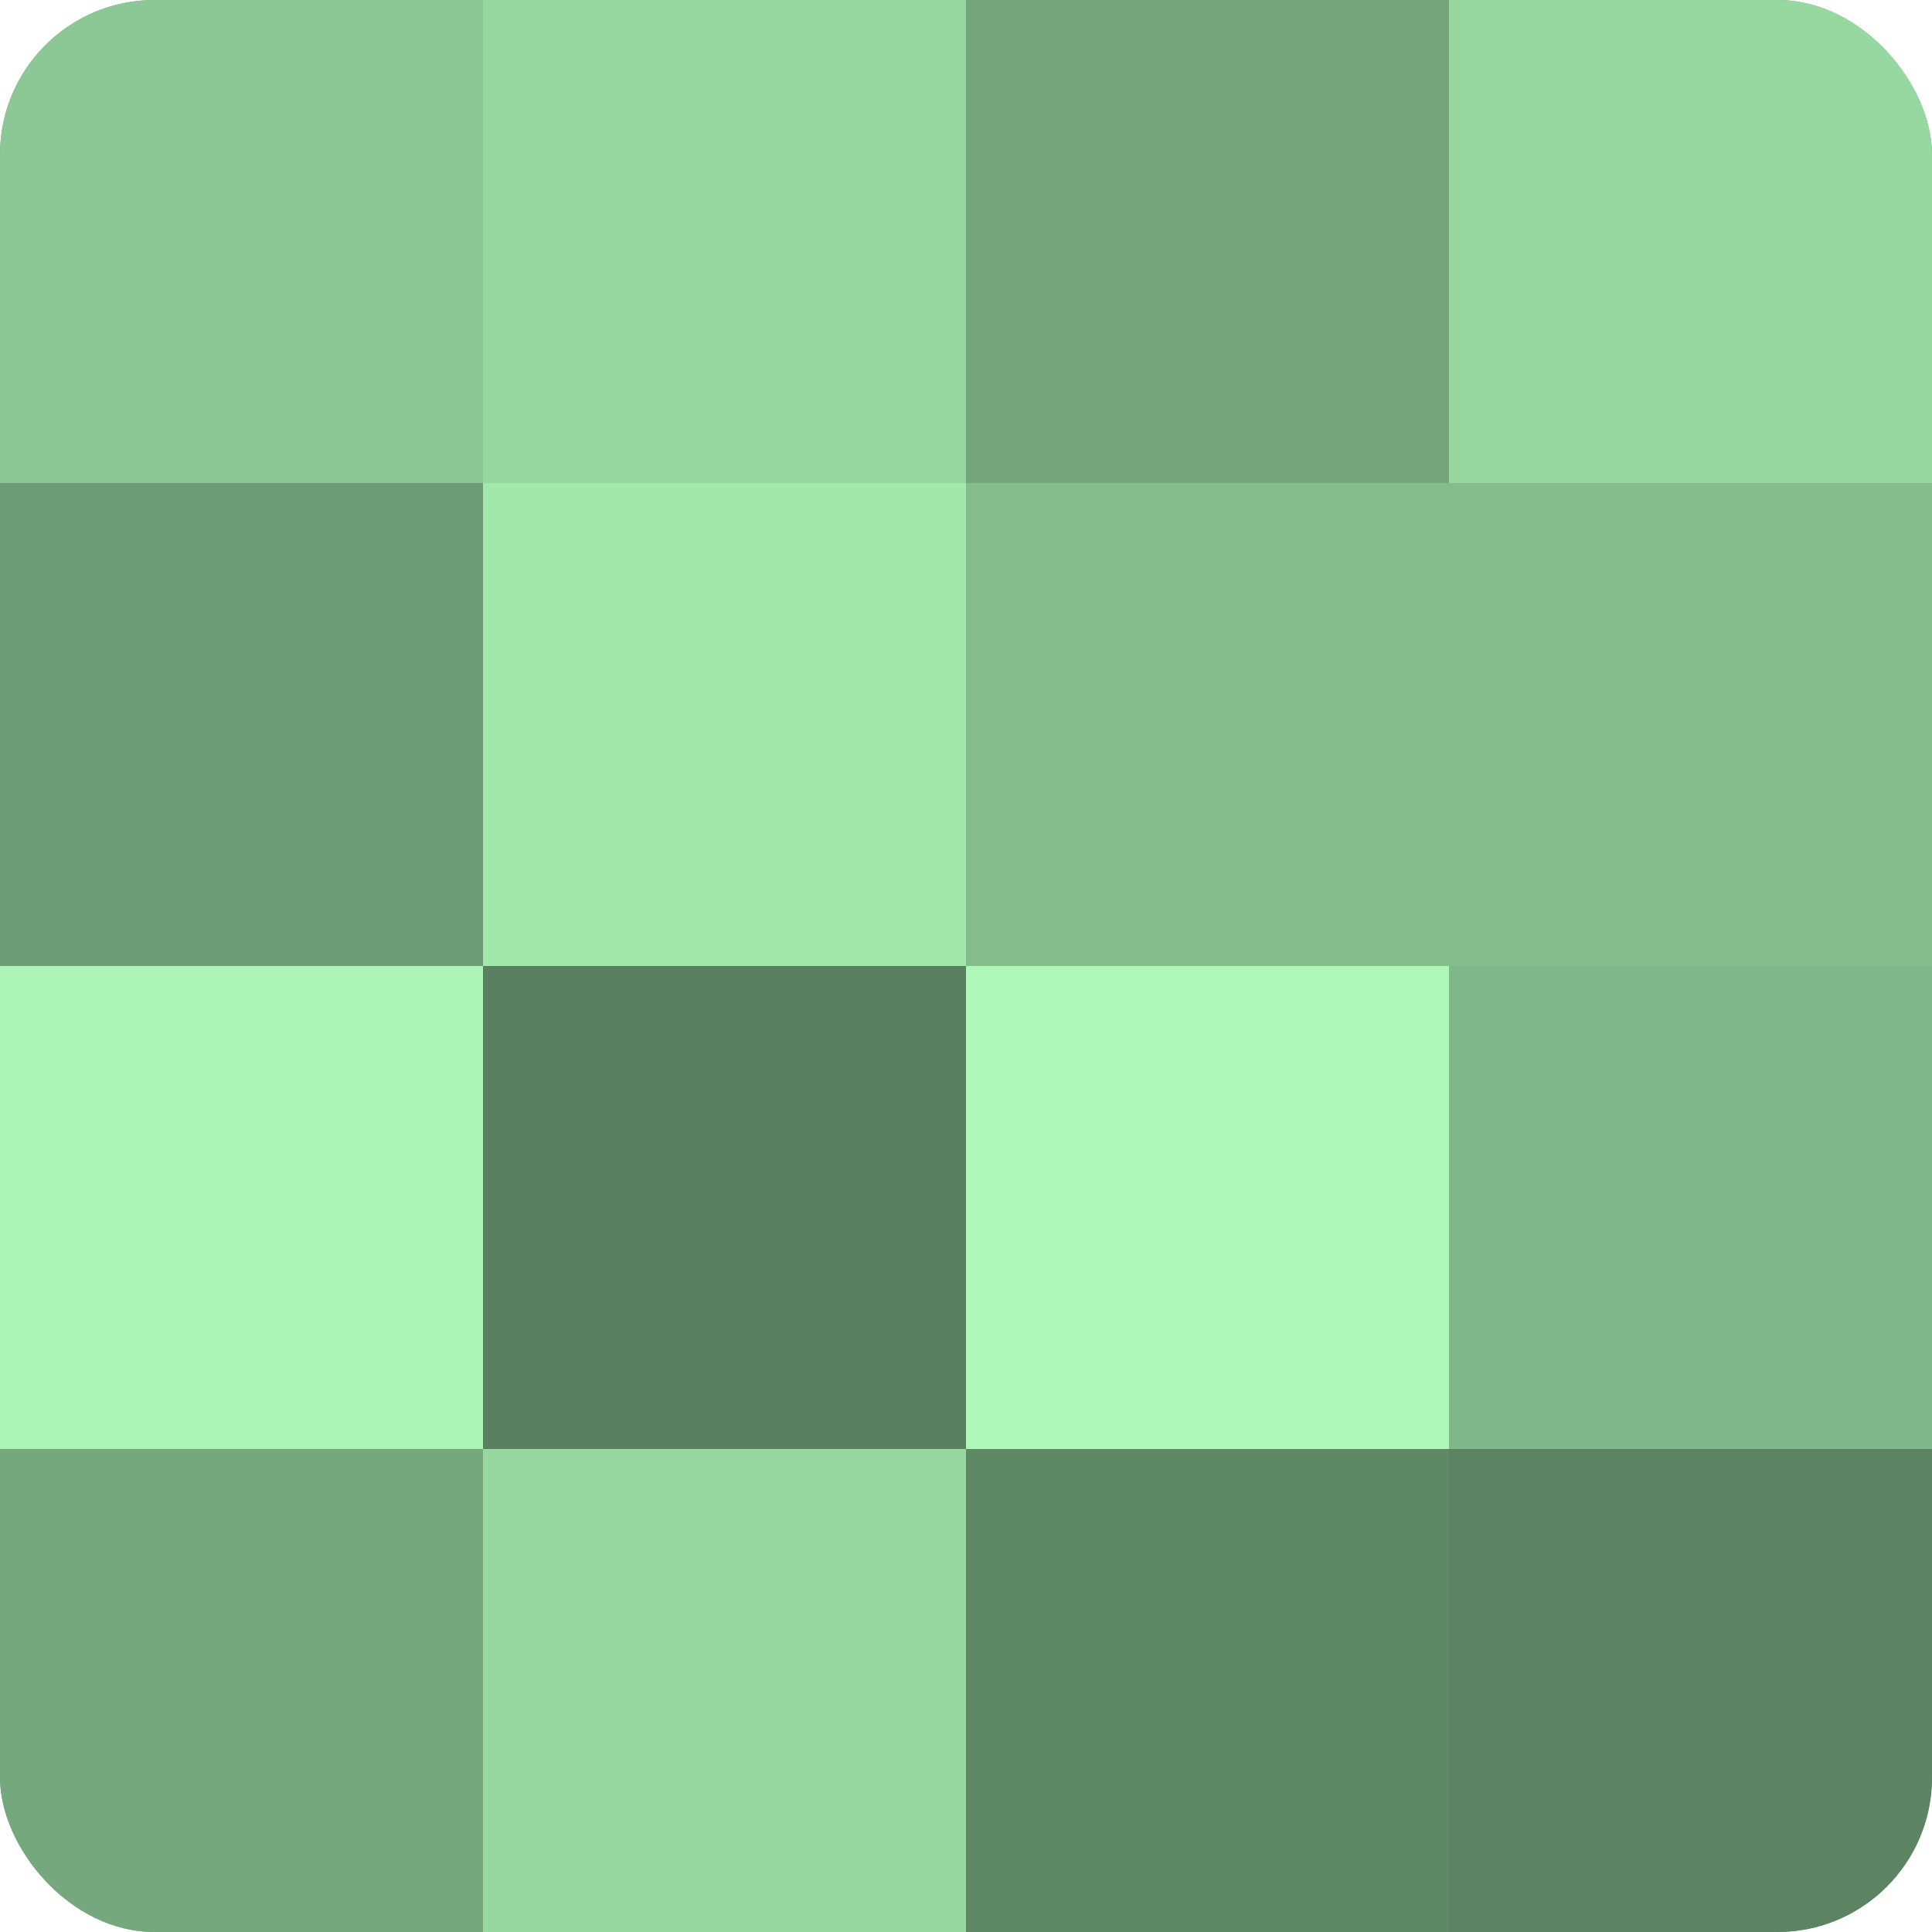 <?xml version="1.0" encoding="UTF-8"?>
<svg xmlns="http://www.w3.org/2000/svg" width="60" height="60" viewBox="0 0 100 100" preserveAspectRatio="xMidYMid meet"><defs><clipPath id="c" width="100" height="100"><rect width="100" height="100" rx="8" ry="8"/></clipPath></defs><g clip-path="url(#c)"><rect width="100" height="100" fill="#70a077"/><rect width="25" height="25" fill="#8cc895"/><rect y="25" width="25" height="25" fill="#6d9c74"/><rect y="50" width="25" height="25" fill="#abf4b6"/><rect y="75" width="25" height="25" fill="#76a87d"/><rect x="25" width="25" height="25" fill="#97d8a1"/><rect x="25" y="25" width="25" height="25" fill="#a2e8ad"/><rect x="25" y="50" width="25" height="25" fill="#5a805f"/><rect x="25" y="75" width="25" height="25" fill="#97d8a1"/><rect x="50" width="25" height="25" fill="#73a47a"/><rect x="50" y="25" width="25" height="25" fill="#84bc8c"/><rect x="50" y="50" width="25" height="25" fill="#adf8b9"/><rect x="50" y="75" width="25" height="25" fill="#5f8865"/><rect x="75" width="25" height="25" fill="#97d8a1"/><rect x="75" y="25" width="25" height="25" fill="#84bc8c"/><rect x="75" y="50" width="25" height="25" fill="#81b889"/><rect x="75" y="75" width="25" height="25" fill="#5d8462"/></g></svg>
